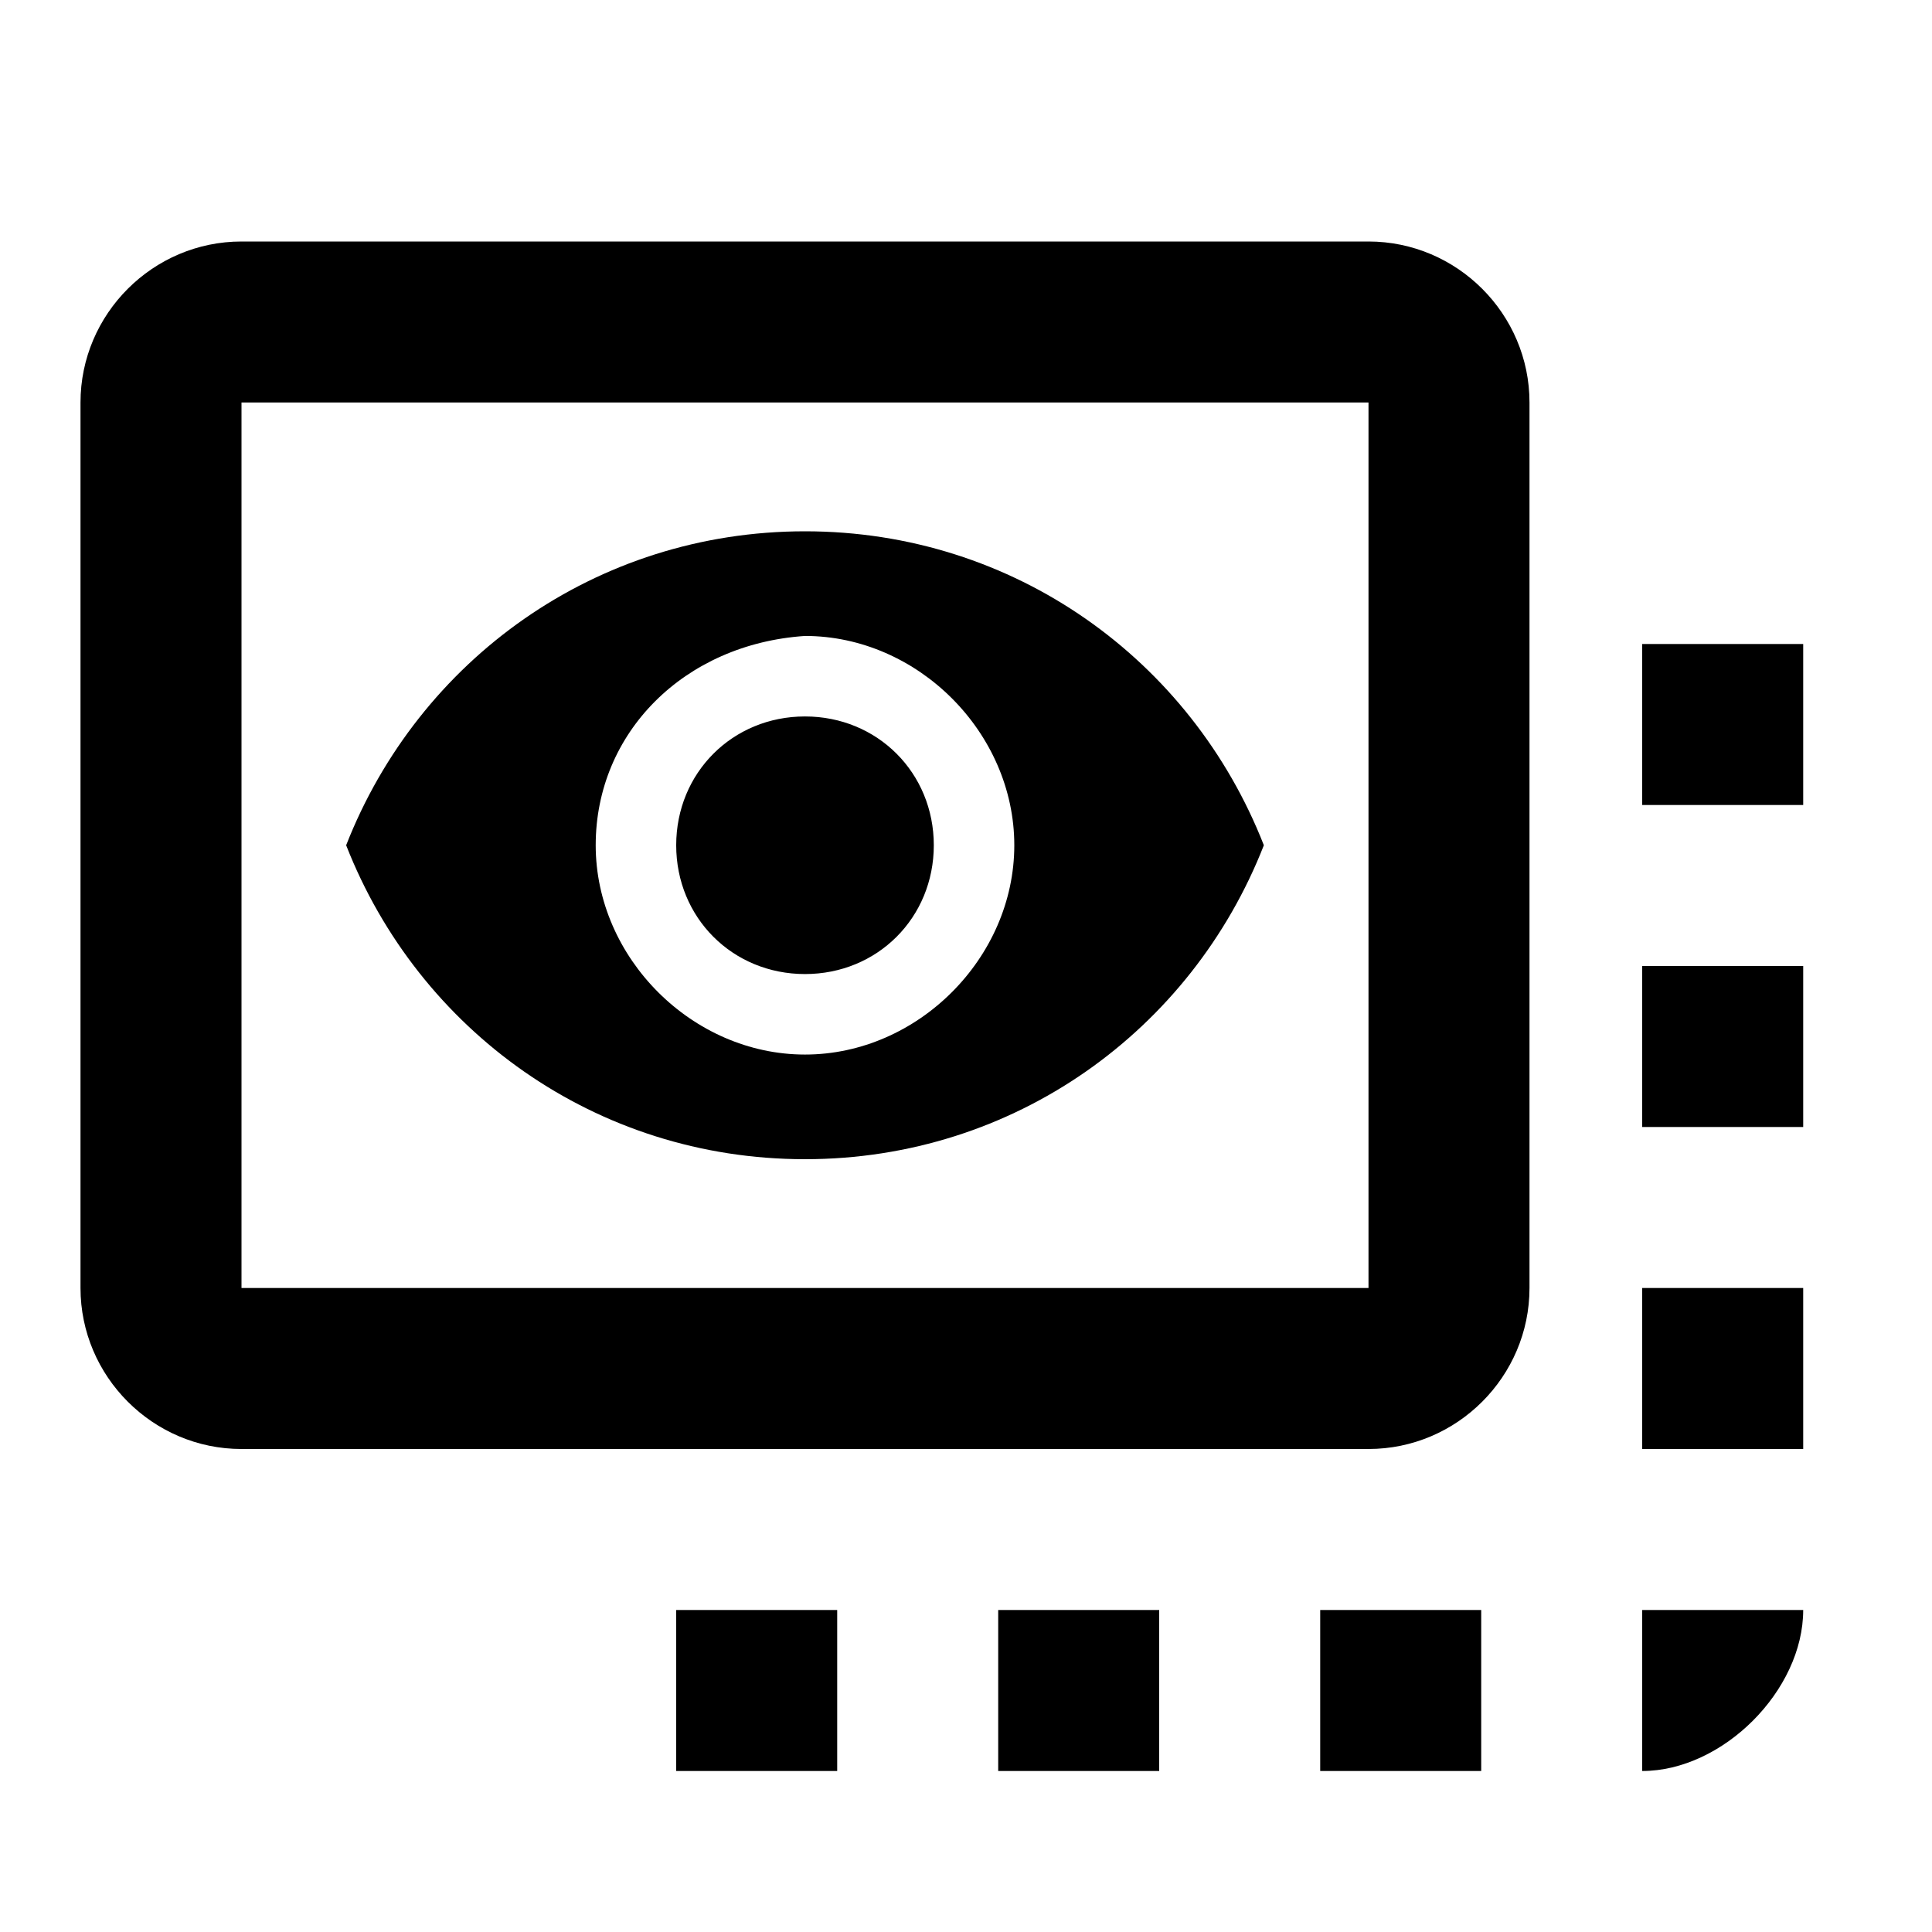<svg xmlns="http://www.w3.org/2000/svg" width="24" height="24" fill="currentColor" class="mi-connect mi-view-hide-others" viewBox="0 0 24 24">
  <path d="M10.4 22h-2v-2h2zm4-2v2h-2v-2zm4 0v2h-2v-2zm4 0c0 1-1 2-2 2v-2zM17 3c1.1 0 2 .9 2 2v11c0 1.1-.9 2-2 2H3c-1.1 0-2-.9-2-2V5c0-1.1.9-2 2-2zm5.4 13v2h-2v-2zM3 16h14V5H3zm7-9.4c2.6 0 4.8 1.6 5.7 3.9-.9 2.3-3.1 3.9-5.7 3.9s-4.8-1.6-5.7-3.9c.9-2.3 3.1-3.9 5.7-3.9M22.4 14h-2v-2h2zM10 7.9c-1.5.1-2.6 1.2-2.6 2.6s1.2 2.6 2.6 2.6 2.6-1.2 2.6-2.6-1.2-2.6-2.6-2.6m0 1c.9 0 1.6.7 1.6 1.6s-.7 1.6-1.6 1.6-1.6-.7-1.6-1.6.7-1.6 1.6-1.6M22.4 10h-2V8h2z"/>
</svg>